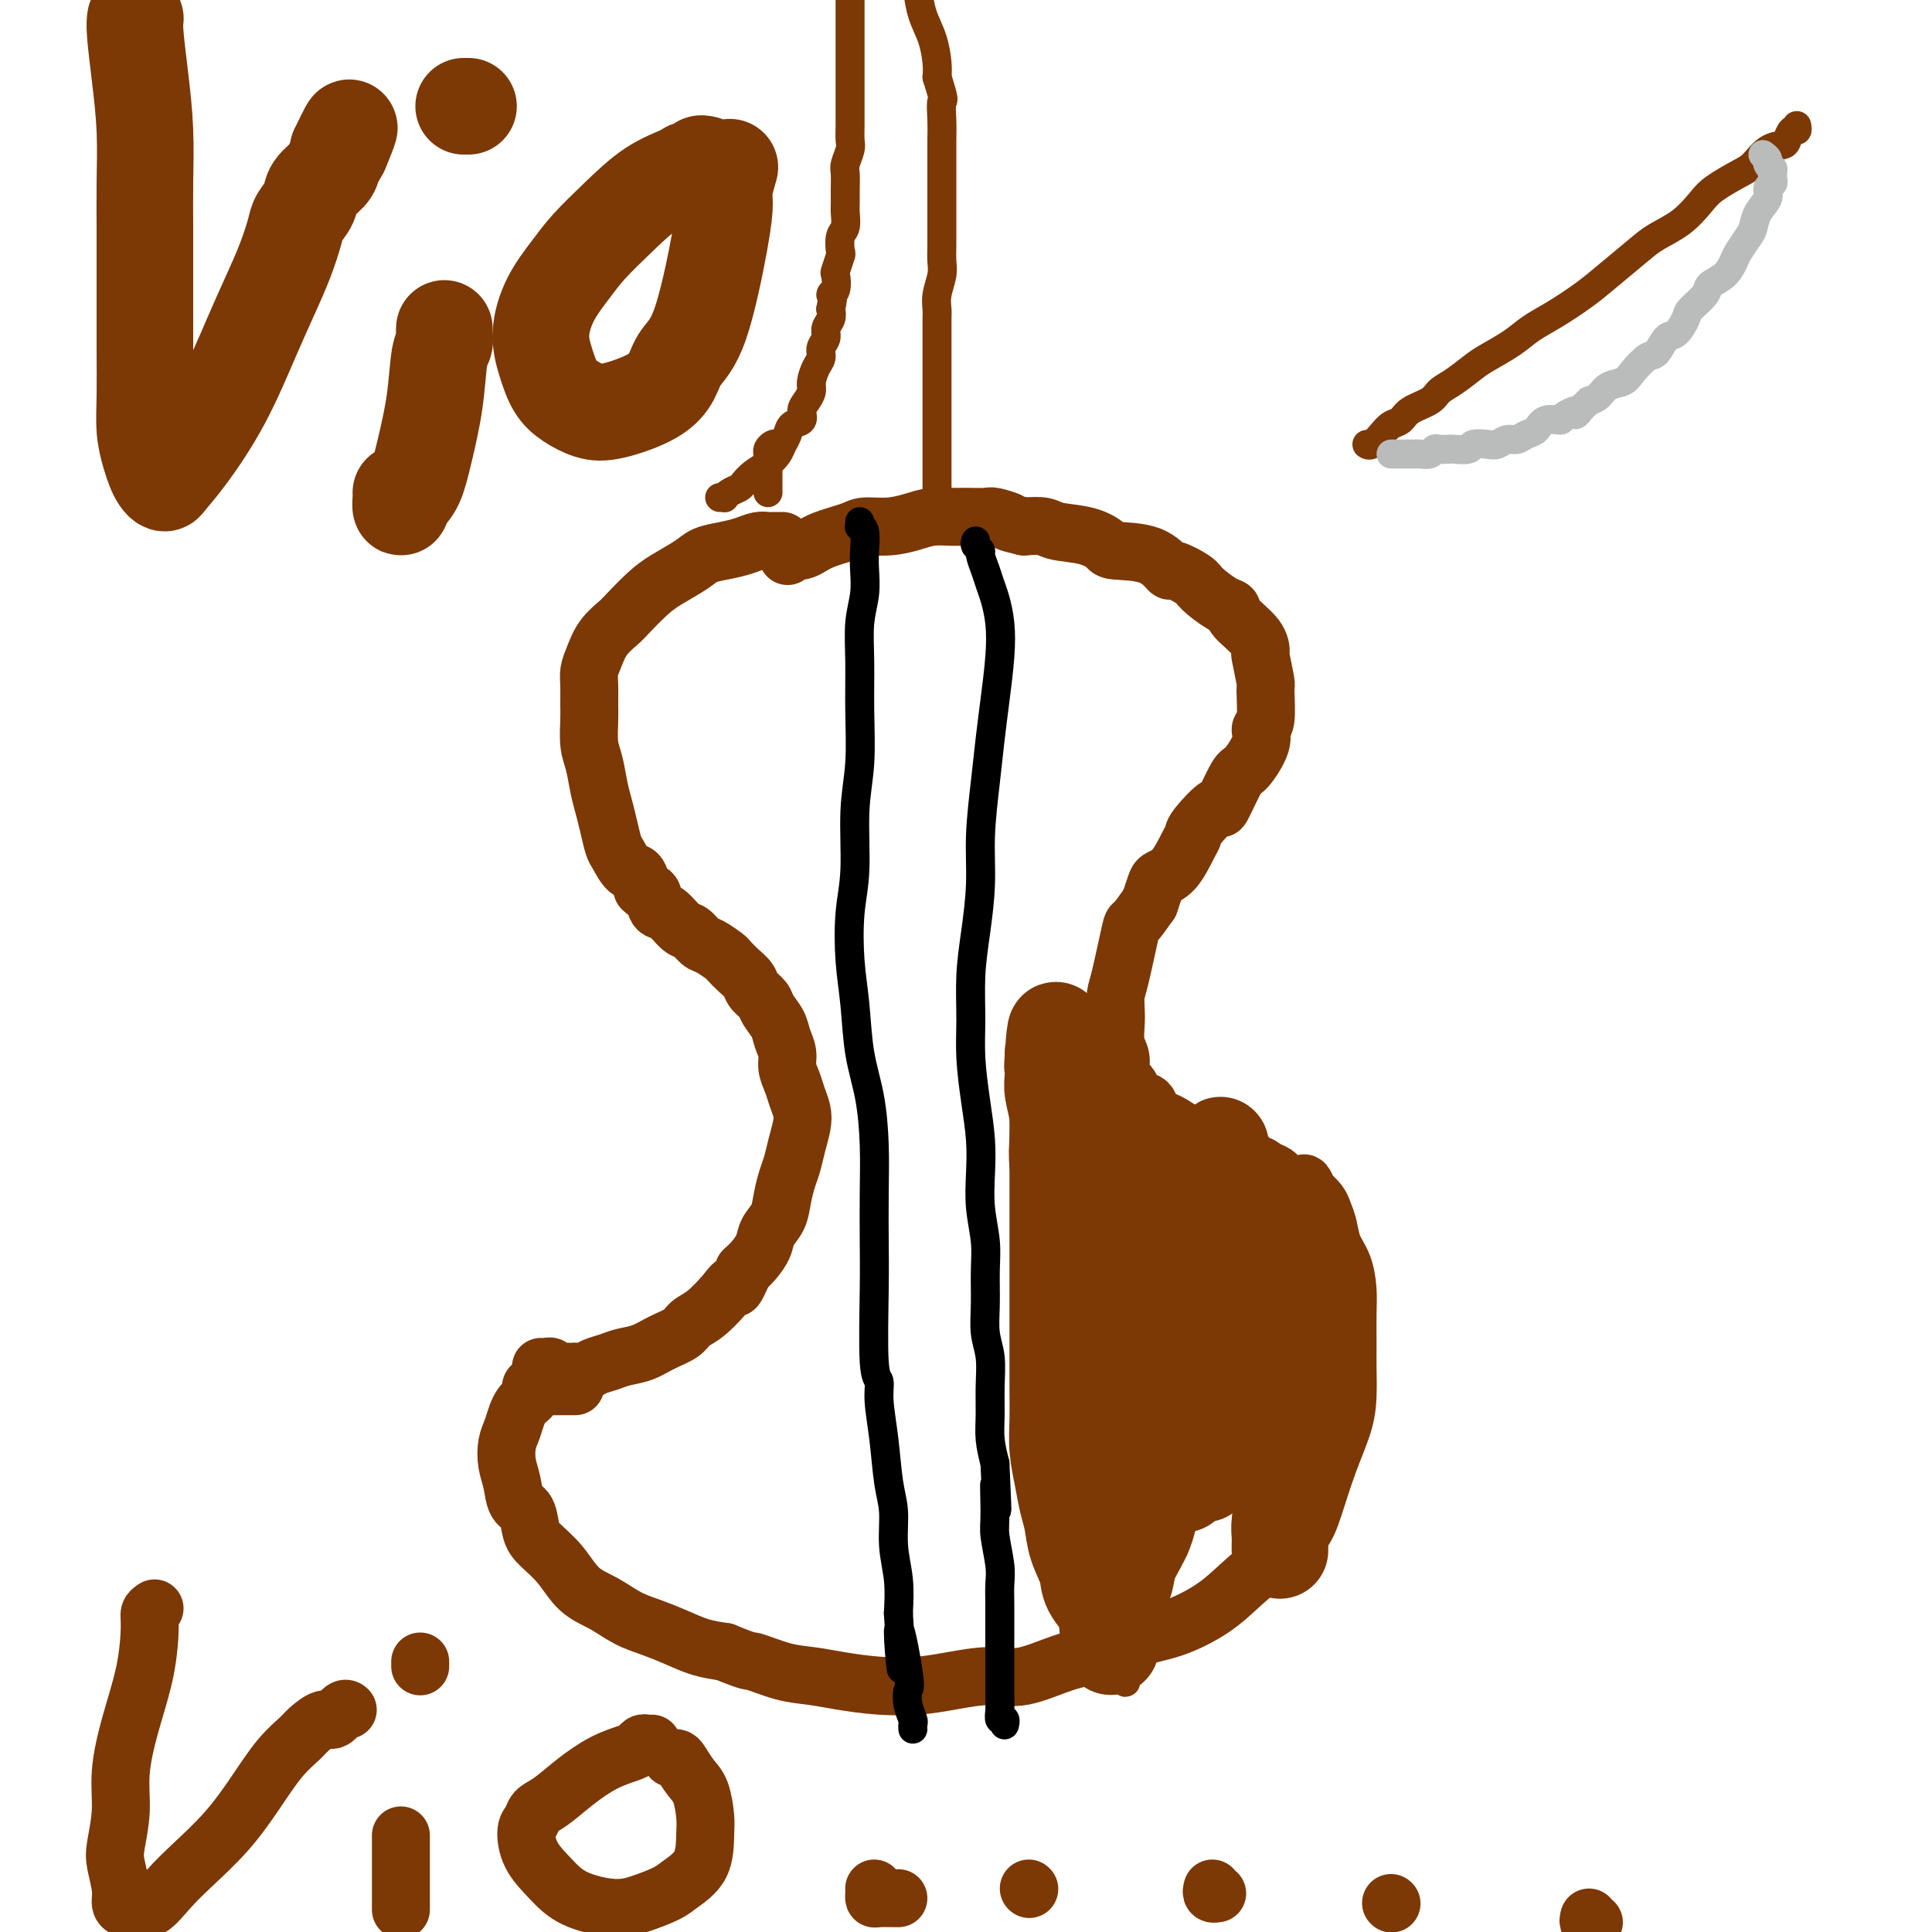 <svg viewBox='0 0 400 400' version='1.1' xmlns='http://www.w3.org/2000/svg' xmlns:xlink='http://www.w3.org/1999/xlink'><g fill='none' stroke='#7C3805' stroke-width='12' stroke-linecap='round' stroke-linejoin='round'><path d='M162,112c-0.328,0.002 -0.656,0.003 -1,0c-0.344,-0.003 -0.702,-0.012 -1,0c-0.298,0.012 -0.534,0.044 -1,0c-0.466,-0.044 -1.161,-0.164 -2,0c-0.839,0.164 -1.820,0.614 -3,1c-1.180,0.386 -2.558,0.710 -4,1c-1.442,0.290 -2.946,0.547 -4,1c-1.054,0.453 -1.657,1.104 -3,2c-1.343,0.896 -3.427,2.038 -5,3c-1.573,0.962 -2.634,1.745 -4,3c-1.366,1.255 -3.035,2.983 -4,4c-0.965,1.017 -1.225,1.324 -2,2c-0.775,0.676 -2.064,1.721 -3,3c-0.936,1.279 -1.519,2.791 -2,4c-0.481,1.209 -0.862,2.116 -1,3c-0.138,0.884 -0.034,1.747 0,3c0.034,1.253 -0.002,2.898 0,4c0.002,1.102 0.042,1.663 0,3c-0.042,1.337 -0.166,3.452 0,5c0.166,1.548 0.622,2.530 1,4c0.378,1.470 0.678,3.428 1,5c0.322,1.572 0.666,2.758 1,4c0.334,1.242 0.656,2.541 1,4c0.344,1.459 0.708,3.079 1,4c0.292,0.921 0.511,1.144 1,2c0.489,0.856 1.247,2.346 2,3c0.753,0.654 1.501,0.473 2,1c0.499,0.527 0.750,1.764 1,3'/><path d='M133,184c1.342,1.441 1.696,0.542 2,1c0.304,0.458 0.557,2.273 1,3c0.443,0.727 1.076,0.365 2,1c0.924,0.635 2.139,2.268 3,3c0.861,0.732 1.368,0.562 2,1c0.632,0.438 1.391,1.482 2,2c0.609,0.518 1.070,0.509 2,1c0.930,0.491 2.328,1.482 3,2c0.672,0.518 0.618,0.562 1,1c0.382,0.438 1.201,1.271 2,2c0.799,0.729 1.580,1.353 2,2c0.420,0.647 0.479,1.317 1,2c0.521,0.683 1.502,1.379 2,2c0.498,0.621 0.511,1.166 1,2c0.489,0.834 1.455,1.955 2,3c0.545,1.045 0.671,2.012 1,3c0.329,0.988 0.862,1.997 1,3c0.138,1.003 -0.120,2.000 0,3c0.120,1.000 0.618,2.003 1,3c0.382,0.997 0.649,1.989 1,3c0.351,1.011 0.785,2.041 1,3c0.215,0.959 0.212,1.848 0,3c-0.212,1.152 -0.633,2.566 -1,4c-0.367,1.434 -0.680,2.887 -1,4c-0.320,1.113 -0.648,1.887 -1,3c-0.352,1.113 -0.727,2.567 -1,4c-0.273,1.433 -0.443,2.845 -1,4c-0.557,1.155 -1.500,2.052 -2,3c-0.500,0.948 -0.558,1.948 -1,3c-0.442,1.052 -1.269,2.158 -2,3c-0.731,0.842 -1.365,1.421 -2,2'/><path d='M154,263c-2.241,5.257 -1.845,3.401 -2,3c-0.155,-0.401 -0.863,0.655 -2,2c-1.137,1.345 -2.705,2.980 -4,4c-1.295,1.020 -2.318,1.425 -3,2c-0.682,0.575 -1.025,1.320 -2,2c-0.975,0.680 -2.583,1.295 -4,2c-1.417,0.705 -2.644,1.499 -4,2c-1.356,0.501 -2.841,0.709 -4,1c-1.159,0.291 -1.993,0.667 -3,1c-1.007,0.333 -2.186,0.625 -3,1c-0.814,0.375 -1.263,0.832 -2,1c-0.737,0.168 -1.760,0.046 -2,0c-0.240,-0.046 0.304,-0.016 0,0c-0.304,0.016 -1.457,0.018 -2,0c-0.543,-0.018 -0.475,-0.057 -1,0c-0.525,0.057 -1.644,0.212 -2,0c-0.356,-0.212 0.049,-0.789 0,-1c-0.049,-0.211 -0.552,-0.057 -1,0c-0.448,0.057 -0.842,0.016 -1,0c-0.158,-0.016 -0.079,-0.008 0,0'/><path d='M119,287c0.097,-0.000 0.195,-0.000 0,0c-0.195,0.000 -0.682,0.000 -1,0c-0.318,-0.000 -0.466,-0.000 -1,0c-0.534,0.000 -1.452,0.000 -2,0c-0.548,-0.000 -0.725,-0.001 -1,0c-0.275,0.001 -0.648,0.003 -1,0c-0.352,-0.003 -0.682,-0.012 -1,0c-0.318,0.012 -0.624,0.045 -1,0c-0.376,-0.045 -0.822,-0.167 -1,0c-0.178,0.167 -0.089,0.624 0,1c0.089,0.376 0.179,0.670 0,1c-0.179,0.330 -0.626,0.695 -1,1c-0.374,0.305 -0.676,0.549 -1,1c-0.324,0.451 -0.672,1.109 -1,2c-0.328,0.891 -0.636,2.014 -1,3c-0.364,0.986 -0.784,1.834 -1,3c-0.216,1.166 -0.227,2.651 0,4c0.227,1.349 0.692,2.562 1,4c0.308,1.438 0.459,3.100 1,4c0.541,0.900 1.473,1.039 2,2c0.527,0.961 0.650,2.746 1,4c0.350,1.254 0.928,1.978 2,3c1.072,1.022 2.638,2.343 4,4c1.362,1.657 2.520,3.651 4,5c1.480,1.349 3.283,2.053 5,3c1.717,0.947 3.347,2.138 5,3c1.653,0.862 3.330,1.396 5,2c1.670,0.604 3.334,1.278 5,2c1.666,0.722 3.333,1.492 5,2c1.667,0.508 3.333,0.754 5,1'/><path d='M150,342c5.715,2.356 5.001,1.745 6,2c0.999,0.255 3.711,1.375 6,2c2.289,0.625 4.156,0.753 6,1c1.844,0.247 3.664,0.612 6,1c2.336,0.388 5.187,0.800 8,1c2.813,0.200 5.586,0.187 8,0c2.414,-0.187 4.468,-0.549 7,-1c2.532,-0.451 5.543,-0.993 8,-1c2.457,-0.007 4.359,0.519 7,0c2.641,-0.519 6.022,-2.084 9,-3c2.978,-0.916 5.555,-1.185 8,-2c2.445,-0.815 4.760,-2.177 7,-3c2.240,-0.823 4.406,-1.107 7,-2c2.594,-0.893 5.614,-2.394 8,-4c2.386,-1.606 4.136,-3.315 6,-5c1.864,-1.685 3.841,-3.345 6,-5c2.159,-1.655 4.502,-3.305 6,-5c1.498,-1.695 2.153,-3.436 3,-6c0.847,-2.564 1.887,-5.951 3,-9c1.113,-3.049 2.298,-5.760 3,-8c0.702,-2.240 0.921,-4.009 1,-6c0.079,-1.991 0.019,-4.206 0,-6c-0.019,-1.794 0.002,-3.168 0,-5c-0.002,-1.832 -0.028,-4.121 0,-6c0.028,-1.879 0.109,-3.347 0,-5c-0.109,-1.653 -0.410,-3.493 -1,-5c-0.590,-1.507 -1.470,-2.683 -2,-4c-0.530,-1.317 -0.709,-2.776 -1,-4c-0.291,-1.224 -0.694,-2.214 -1,-3c-0.306,-0.786 -0.516,-1.367 -1,-2c-0.484,-0.633 -1.242,-1.316 -2,-2'/><path d='M271,247c-1.428,-3.333 -0.998,-1.667 -1,-1c-0.002,0.667 -0.438,0.334 -1,0c-0.562,-0.334 -1.252,-0.668 -2,-1c-0.748,-0.332 -1.555,-0.662 -2,-1c-0.445,-0.338 -0.527,-0.686 -1,-1c-0.473,-0.314 -1.337,-0.595 -2,-1c-0.663,-0.405 -1.125,-0.934 -2,-1c-0.875,-0.066 -2.162,0.330 -3,0c-0.838,-0.330 -1.225,-1.388 -2,-2c-0.775,-0.612 -1.936,-0.780 -3,-1c-1.064,-0.220 -2.029,-0.492 -3,-1c-0.971,-0.508 -1.948,-1.253 -3,-2c-1.052,-0.747 -2.179,-1.496 -3,-2c-0.821,-0.504 -1.337,-0.764 -2,-1c-0.663,-0.236 -1.473,-0.448 -2,-1c-0.527,-0.552 -0.771,-1.443 -1,-2c-0.229,-0.557 -0.444,-0.781 -1,-1c-0.556,-0.219 -1.454,-0.432 -2,-1c-0.546,-0.568 -0.738,-1.491 -1,-2c-0.262,-0.509 -0.592,-0.604 -1,-1c-0.408,-0.396 -0.894,-1.092 -1,-2c-0.106,-0.908 0.167,-2.029 0,-3c-0.167,-0.971 -0.775,-1.794 -1,-3c-0.225,-1.206 -0.067,-2.797 0,-4c0.067,-1.203 0.044,-2.018 0,-3c-0.044,-0.982 -0.108,-2.131 0,-3c0.108,-0.869 0.390,-1.460 1,-4c0.610,-2.540 1.549,-7.030 2,-9c0.451,-1.970 0.415,-1.420 1,-2c0.585,-0.580 1.793,-2.290 3,-4'/><path d='M238,187c1.398,-4.024 1.394,-4.584 2,-5c0.606,-0.416 1.823,-0.688 3,-2c1.177,-1.312 2.313,-3.662 3,-5c0.687,-1.338 0.926,-1.662 1,-2c0.074,-0.338 -0.018,-0.689 1,-2c1.018,-1.311 3.146,-3.583 4,-4c0.854,-0.417 0.434,1.020 1,0c0.566,-1.020 2.117,-4.495 3,-6c0.883,-1.505 1.098,-1.038 2,-2c0.902,-0.962 2.491,-3.353 3,-5c0.509,-1.647 -0.064,-2.551 0,-3c0.064,-0.449 0.763,-0.444 1,-2c0.237,-1.556 0.011,-4.673 0,-6c-0.011,-1.327 0.193,-0.862 0,-2c-0.193,-1.138 -0.783,-3.878 -1,-5c-0.217,-1.122 -0.062,-0.628 0,-1c0.062,-0.372 0.031,-1.612 -1,-3c-1.031,-1.388 -3.061,-2.923 -4,-4c-0.939,-1.077 -0.788,-1.694 -1,-2c-0.212,-0.306 -0.787,-0.300 -2,-1c-1.213,-0.700 -3.066,-2.107 -4,-3c-0.934,-0.893 -0.951,-1.272 -2,-2c-1.049,-0.728 -3.130,-1.805 -4,-2c-0.870,-0.195 -0.530,0.491 -1,0c-0.470,-0.491 -1.750,-2.159 -4,-3c-2.250,-0.841 -5.469,-0.856 -7,-1c-1.531,-0.144 -1.374,-0.417 -2,-1c-0.626,-0.583 -2.034,-1.476 -4,-2c-1.966,-0.524 -4.491,-0.680 -6,-1c-1.509,-0.320 -2.003,-0.806 -3,-1c-0.997,-0.194 -2.499,-0.097 -4,0'/><path d='M212,109c-4.537,-1.094 -2.880,-0.829 -3,-1c-0.120,-0.171 -2.016,-0.779 -3,-1c-0.984,-0.221 -1.056,-0.057 -2,0c-0.944,0.057 -2.761,0.005 -4,0c-1.239,-0.005 -1.901,0.037 -3,0c-1.099,-0.037 -2.637,-0.151 -4,0c-1.363,0.151 -2.553,0.568 -4,1c-1.447,0.432 -3.153,0.880 -5,1c-1.847,0.120 -3.837,-0.088 -5,0c-1.163,0.088 -1.499,0.472 -3,1c-1.501,0.528 -4.167,1.199 -6,2c-1.833,0.801 -2.831,1.730 -4,2c-1.169,0.270 -2.507,-0.120 -3,0c-0.493,0.120 -0.141,0.748 0,1c0.141,0.252 0.070,0.126 0,0'/></g>
<g fill='none' stroke='#000000' stroke-width='6' stroke-linecap='round' stroke-linejoin='round'><path d='M178,108c0.030,0.427 0.060,0.854 0,1c-0.060,0.146 -0.211,0.011 0,0c0.211,-0.011 0.785,0.101 1,1c0.215,0.899 0.072,2.585 0,4c-0.072,1.415 -0.072,2.558 0,4c0.072,1.442 0.217,3.184 0,5c-0.217,1.816 -0.794,3.708 -1,6c-0.206,2.292 -0.040,4.985 0,8c0.040,3.015 -0.045,6.353 0,10c0.045,3.647 0.222,7.603 0,11c-0.222,3.397 -0.841,6.235 -1,10c-0.159,3.765 0.141,8.458 0,12c-0.141,3.542 -0.725,5.934 -1,9c-0.275,3.066 -0.242,6.805 0,10c0.242,3.195 0.692,5.844 1,9c0.308,3.156 0.475,6.817 1,10c0.525,3.183 1.409,5.888 2,9c0.591,3.112 0.889,6.631 1,10c0.111,3.369 0.034,6.589 0,10c-0.034,3.411 -0.024,7.014 0,10c0.024,2.986 0.062,5.354 0,10c-0.062,4.646 -0.224,11.568 0,15c0.224,3.432 0.835,3.374 1,4c0.165,0.626 -0.114,1.936 0,4c0.114,2.064 0.623,4.882 1,8c0.377,3.118 0.623,6.537 1,9c0.377,2.463 0.885,3.969 1,6c0.115,2.031 -0.161,4.585 0,7c0.161,2.415 0.760,4.690 1,7c0.240,2.310 0.120,4.655 0,7'/><path d='M186,334c1.427,21.360 -0.006,7.261 0,4c0.006,-3.261 1.452,4.316 2,8c0.548,3.684 0.199,3.474 0,4c-0.199,0.526 -0.250,1.787 0,3c0.250,1.213 0.799,2.377 1,3c0.201,0.623 0.054,0.706 0,1c-0.054,0.294 -0.015,0.798 0,1c0.015,0.202 0.008,0.101 0,0'/><path d='M202,112c-0.120,0.321 -0.239,0.641 0,1c0.239,0.359 0.837,0.755 1,1c0.163,0.245 -0.111,0.338 0,1c0.111,0.662 0.605,1.891 1,3c0.395,1.109 0.691,2.097 1,3c0.309,0.903 0.630,1.722 1,3c0.370,1.278 0.790,3.015 1,5c0.210,1.985 0.210,4.218 0,7c-0.210,2.782 -0.630,6.112 -1,9c-0.370,2.888 -0.690,5.333 -1,8c-0.310,2.667 -0.609,5.557 -1,9c-0.391,3.443 -0.875,7.440 -1,11c-0.125,3.560 0.109,6.682 0,10c-0.109,3.318 -0.562,6.832 -1,10c-0.438,3.168 -0.860,5.990 -1,9c-0.140,3.010 0.001,6.207 0,9c-0.001,2.793 -0.145,5.182 0,8c0.145,2.818 0.579,6.066 1,9c0.421,2.934 0.831,5.556 1,8c0.169,2.444 0.098,4.711 0,7c-0.098,2.289 -0.223,4.600 0,7c0.223,2.400 0.796,4.888 1,7c0.204,2.112 0.041,3.848 0,6c-0.041,2.152 0.042,4.721 0,7c-0.042,2.279 -0.208,4.268 0,6c0.208,1.732 0.791,3.207 1,5c0.209,1.793 0.046,3.903 0,6c-0.046,2.097 0.026,4.180 0,6c-0.026,1.820 -0.150,3.377 0,5c0.150,1.623 0.575,3.311 1,5'/><path d='M206,303c0.769,16.513 0.192,7.294 0,5c-0.192,-2.294 0.001,2.336 0,5c-0.001,2.664 -0.196,3.363 0,5c0.196,1.637 0.785,4.213 1,6c0.215,1.787 0.058,2.784 0,4c-0.058,1.216 -0.015,2.651 0,4c0.015,1.349 0.004,2.613 0,4c-0.004,1.387 -0.001,2.899 0,4c0.001,1.101 0.001,1.793 0,3c-0.001,1.207 -0.001,2.930 0,4c0.001,1.070 0.004,1.487 0,2c-0.004,0.513 -0.015,1.122 0,2c0.015,0.878 0.057,2.025 0,3c-0.057,0.975 -0.211,1.777 0,2c0.211,0.223 0.788,-0.132 1,0c0.212,0.132 0.061,0.752 0,1c-0.061,0.248 -0.030,0.124 0,0'/></g>
<g fill='none' stroke='#7C3805' stroke-width='6' stroke-linecap='round' stroke-linejoin='round'><path d='M149,103c0.438,-0.023 0.876,-0.047 1,0c0.124,0.047 -0.067,0.164 0,0c0.067,-0.164 0.392,-0.610 1,-1c0.608,-0.390 1.501,-0.723 2,-1c0.499,-0.277 0.606,-0.497 1,-1c0.394,-0.503 1.076,-1.289 2,-2c0.924,-0.711 2.092,-1.346 3,-2c0.908,-0.654 1.558,-1.326 2,-2c0.442,-0.674 0.678,-1.349 1,-2c0.322,-0.651 0.730,-1.276 1,-2c0.270,-0.724 0.402,-1.545 1,-2c0.598,-0.455 1.662,-0.544 2,-1c0.338,-0.456 -0.050,-1.281 0,-2c0.050,-0.719 0.539,-1.333 1,-2c0.461,-0.667 0.893,-1.386 1,-2c0.107,-0.614 -0.111,-1.123 0,-2c0.111,-0.877 0.551,-2.122 1,-3c0.449,-0.878 0.909,-1.390 1,-2c0.091,-0.610 -0.185,-1.318 0,-2c0.185,-0.682 0.833,-1.337 1,-2c0.167,-0.663 -0.147,-1.332 0,-2c0.147,-0.668 0.756,-1.334 1,-2c0.244,-0.666 0.122,-1.333 0,-2'/><path d='M172,64c0.869,-4.225 0.040,-3.287 0,-3c-0.040,0.287 0.707,-0.078 1,-1c0.293,-0.922 0.130,-2.401 0,-3c-0.130,-0.599 -0.227,-0.319 0,-1c0.227,-0.681 0.779,-2.322 1,-3c0.221,-0.678 0.112,-0.393 0,-1c-0.112,-0.607 -0.226,-2.105 0,-3c0.226,-0.895 0.793,-1.188 1,-2c0.207,-0.812 0.054,-2.142 0,-3c-0.054,-0.858 -0.011,-1.245 0,-2c0.011,-0.755 -0.011,-1.878 0,-3c0.011,-1.122 0.056,-2.243 0,-3c-0.056,-0.757 -0.211,-1.150 0,-2c0.211,-0.850 0.789,-2.156 1,-3c0.211,-0.844 0.057,-1.225 0,-2c-0.057,-0.775 -0.015,-1.944 0,-3c0.015,-1.056 0.004,-2.001 0,-3c-0.004,-0.999 -0.001,-2.053 0,-3c0.001,-0.947 0.000,-1.787 0,-3c-0.000,-1.213 -0.000,-2.800 0,-4c0.000,-1.200 0.000,-2.013 0,-3c-0.000,-0.987 -0.000,-2.147 0,-3c0.000,-0.853 0.000,-1.398 0,-2c-0.000,-0.602 -0.000,-1.261 0,-2c0.000,-0.739 0.000,-1.560 0,-2c-0.000,-0.440 -0.000,-0.500 0,-1c0.000,-0.500 0.000,-1.441 0,-2c-0.000,-0.559 -0.000,-0.738 0,-1c0.000,-0.262 0.000,-0.609 0,-1c-0.000,-0.391 -0.000,-0.826 0,-1c0.000,-0.174 0.000,-0.087 0,0'/><path d='M176,-5c0.555,-10.914 -0.059,-3.699 0,-1c0.059,2.699 0.790,0.882 1,0c0.210,-0.882 -0.101,-0.828 0,-1c0.101,-0.172 0.615,-0.571 1,-1c0.385,-0.429 0.643,-0.889 1,-1c0.357,-0.111 0.814,0.125 1,0c0.186,-0.125 0.101,-0.612 0,-1c-0.101,-0.388 -0.219,-0.678 0,-1c0.219,-0.322 0.776,-0.675 1,-1c0.224,-0.325 0.115,-0.623 0,-1c-0.115,-0.377 -0.237,-0.833 0,-1c0.237,-0.167 0.833,-0.044 1,0c0.167,0.044 -0.096,0.009 0,0c0.096,-0.009 0.551,0.007 1,0c0.449,-0.007 0.893,-0.039 1,0c0.107,0.039 -0.122,0.148 0,0c0.122,-0.148 0.596,-0.554 1,0c0.404,0.554 0.737,2.069 1,3c0.263,0.931 0.455,1.279 1,2c0.545,0.721 1.442,1.813 2,3c0.558,1.187 0.777,2.467 1,4c0.223,1.533 0.452,3.318 1,5c0.548,1.682 1.417,3.261 2,5c0.583,1.739 0.881,3.640 1,5c0.119,1.360 0.060,2.180 0,3'/><path d='M194,16c1.774,5.582 1.207,4.538 1,5c-0.207,0.462 -0.056,2.429 0,4c0.056,1.571 0.015,2.744 0,4c-0.015,1.256 -0.004,2.594 0,4c0.004,1.406 0.001,2.879 0,4c-0.001,1.121 -0.001,1.889 0,3c0.001,1.111 0.001,2.565 0,4c-0.001,1.435 -0.004,2.852 0,4c0.004,1.148 0.015,2.027 0,3c-0.015,0.973 -0.057,2.041 0,3c0.057,0.959 0.211,1.810 0,3c-0.211,1.190 -0.789,2.718 -1,4c-0.211,1.282 -0.057,2.319 0,3c0.057,0.681 0.015,1.005 0,2c-0.015,0.995 -0.004,2.661 0,4c0.004,1.339 0.001,2.349 0,3c-0.001,0.651 -0.000,0.941 0,2c0.000,1.059 0.000,2.886 0,4c-0.000,1.114 -0.000,1.513 0,2c0.000,0.487 0.000,1.061 0,2c-0.000,0.939 -0.000,2.241 0,3c0.000,0.759 0.000,0.974 0,2c-0.000,1.026 -0.000,2.864 0,4c0.000,1.136 0.000,1.570 0,2c-0.000,0.430 -0.000,0.857 0,2c0.000,1.143 0.000,3.004 0,4c-0.000,0.996 -0.000,1.129 0,2c0.000,0.871 0.000,2.481 0,3c-0.000,0.519 -0.000,-0.053 0,0c0.000,0.053 0.000,0.729 0,1c-0.000,0.271 -0.000,0.135 0,0'/><path d='M161,92c-0.309,-0.092 -0.619,-0.183 -1,0c-0.381,0.183 -0.834,0.641 -1,1c-0.166,0.359 -0.044,0.618 0,1c0.044,0.382 0.012,0.886 0,2c-0.012,1.114 -0.003,2.838 0,4c0.003,1.162 0.001,1.760 0,2c-0.001,0.240 -0.000,0.120 0,0'/><path d='M372,26c0.086,0.476 0.172,0.952 0,1c-0.172,0.048 -0.602,-0.331 -1,0c-0.398,0.331 -0.765,1.372 -1,2c-0.235,0.628 -0.339,0.843 -1,1c-0.661,0.157 -1.881,0.257 -3,1c-1.119,0.743 -2.139,2.131 -3,3c-0.861,0.869 -1.564,1.219 -3,2c-1.436,0.781 -3.607,1.992 -5,3c-1.393,1.008 -2.010,1.813 -3,3c-0.990,1.187 -2.352,2.757 -4,4c-1.648,1.243 -3.580,2.160 -5,3c-1.420,0.840 -2.326,1.603 -4,3c-1.674,1.397 -4.116,3.426 -6,5c-1.884,1.574 -3.211,2.691 -5,4c-1.789,1.309 -4.039,2.811 -6,4c-1.961,1.189 -3.634,2.066 -5,3c-1.366,0.934 -2.425,1.927 -4,3c-1.575,1.073 -3.666,2.227 -5,3c-1.334,0.773 -1.912,1.165 -3,2c-1.088,0.835 -2.686,2.111 -4,3c-1.314,0.889 -2.344,1.389 -3,2c-0.656,0.611 -0.938,1.332 -2,2c-1.062,0.668 -2.904,1.283 -4,2c-1.096,0.717 -1.446,1.537 -2,2c-0.554,0.463 -1.311,0.569 -2,1c-0.689,0.431 -1.308,1.188 -2,2c-0.692,0.812 -1.455,1.680 -2,2c-0.545,0.320 -0.870,0.091 -1,0c-0.130,-0.091 -0.065,-0.046 0,0'/></g>
<g fill='none' stroke='#BABBBB' stroke-width='6' stroke-linecap='round' stroke-linejoin='round'><path d='M365,32c0.453,0.341 0.906,0.683 1,1c0.094,0.317 -0.171,0.610 0,1c0.171,0.390 0.779,0.878 1,1c0.221,0.122 0.055,-0.123 0,0c-0.055,0.123 0.001,0.612 0,1c-0.001,0.388 -0.060,0.673 0,1c0.060,0.327 0.237,0.696 0,1c-0.237,0.304 -0.889,0.541 -1,1c-0.111,0.459 0.317,1.138 0,2c-0.317,0.862 -1.380,1.906 -2,3c-0.620,1.094 -0.798,2.236 -1,3c-0.202,0.764 -0.429,1.149 -1,2c-0.571,0.851 -1.485,2.166 -2,3c-0.515,0.834 -0.632,1.186 -1,2c-0.368,0.814 -0.987,2.089 -2,3c-1.013,0.911 -2.421,1.456 -3,2c-0.579,0.544 -0.329,1.085 -1,2c-0.671,0.915 -2.263,2.204 -3,3c-0.737,0.796 -0.619,1.101 -1,2c-0.381,0.899 -1.261,2.394 -2,3c-0.739,0.606 -1.338,0.323 -2,1c-0.662,0.677 -1.388,2.313 -2,3c-0.612,0.687 -1.108,0.425 -2,1c-0.892,0.575 -2.178,1.985 -3,3c-0.822,1.015 -1.179,1.633 -2,2c-0.821,0.367 -2.106,0.483 -3,1c-0.894,0.517 -1.398,1.433 -2,2c-0.602,0.567 -1.301,0.783 -2,1'/><path d='M329,83c-4.608,4.433 -2.127,2.515 -2,2c0.127,-0.515 -2.102,0.372 -3,1c-0.898,0.628 -0.467,0.995 -1,1c-0.533,0.005 -2.029,-0.354 -3,0c-0.971,0.354 -1.415,1.419 -2,2c-0.585,0.581 -1.310,0.678 -2,1c-0.690,0.322 -1.345,0.870 -2,1c-0.655,0.130 -1.311,-0.158 -2,0c-0.689,0.158 -1.411,0.760 -2,1c-0.589,0.240 -1.046,0.117 -2,0c-0.954,-0.117 -2.406,-0.227 -3,0c-0.594,0.227 -0.330,0.792 -1,1c-0.670,0.208 -2.272,0.060 -3,0c-0.728,-0.060 -0.580,-0.030 -1,0c-0.420,0.030 -1.408,0.061 -2,0c-0.592,-0.061 -0.789,-0.212 -1,0c-0.211,0.212 -0.438,0.789 -1,1c-0.562,0.211 -1.460,0.057 -2,0c-0.540,-0.057 -0.722,-0.015 -1,0c-0.278,0.015 -0.653,0.004 -1,0c-0.347,-0.004 -0.668,-0.001 -1,0c-0.332,0.001 -0.677,0.000 -1,0c-0.323,-0.000 -0.626,-0.000 -1,0c-0.374,0.000 -0.821,0.000 -1,0c-0.179,-0.000 -0.089,-0.000 0,0'/></g>
<g fill='none' stroke='#7C3805' stroke-width='6' stroke-linecap='round' stroke-linejoin='round'><path d='M235,255c0.134,-0.344 0.269,-0.688 0,0c-0.269,0.688 -0.940,2.408 -1,4c-0.060,1.592 0.491,3.057 0,9c-0.491,5.943 -2.022,16.366 -3,26c-0.978,9.634 -1.401,18.481 -1,26c0.401,7.519 1.628,13.711 2,18c0.372,4.289 -0.110,6.675 0,8c0.110,1.325 0.812,1.589 1,2c0.188,0.411 -0.139,0.970 0,-2c0.139,-2.970 0.745,-9.467 1,-17c0.255,-7.533 0.159,-16.102 1,-26c0.841,-9.898 2.618,-21.126 4,-29c1.382,-7.874 2.369,-12.394 3,-15c0.631,-2.606 0.905,-3.298 1,-4c0.095,-0.702 0.011,-1.416 0,-2c-0.011,-0.584 0.051,-1.039 0,-1c-0.051,0.039 -0.213,0.573 0,4c0.213,3.427 0.803,9.748 1,17c0.197,7.252 0.001,15.435 0,22c-0.001,6.565 0.193,11.511 0,15c-0.193,3.489 -0.774,5.520 -1,7c-0.226,1.480 -0.097,2.409 0,3c0.097,0.591 0.163,0.844 0,0c-0.163,-0.844 -0.556,-2.784 0,-8c0.556,-5.216 2.061,-13.709 3,-21c0.939,-7.291 1.311,-13.381 2,-17c0.689,-3.619 1.696,-4.768 2,-6c0.304,-1.232 -0.094,-2.547 0,-3c0.094,-0.453 0.679,-0.045 1,0c0.321,0.045 0.377,-0.273 0,1c-0.377,1.273 -1.189,4.136 -2,7'/><path d='M249,273c-0.321,3.107 -0.625,6.875 -1,13c-0.375,6.125 -0.821,14.607 -1,18c-0.179,3.393 -0.089,1.696 0,0'/></g>
<g fill='none' stroke='#7C3805' stroke-width='20' stroke-linecap='round' stroke-linejoin='round'><path d='M239,251c-0.012,0.322 -0.023,0.644 0,1c0.023,0.356 0.082,0.747 0,1c-0.082,0.253 -0.305,0.367 0,1c0.305,0.633 1.139,1.784 2,4c0.861,2.216 1.748,5.495 2,7c0.252,1.505 -0.130,1.234 0,4c0.130,2.766 0.771,8.568 1,13c0.229,4.432 0.047,7.492 0,9c-0.047,1.508 0.040,1.463 0,3c-0.040,1.537 -0.206,4.654 0,7c0.206,2.346 0.784,3.919 1,5c0.216,1.081 0.068,1.668 0,1c-0.068,-0.668 -0.057,-2.593 0,-3c0.057,-0.407 0.159,0.702 0,-1c-0.159,-1.702 -0.578,-6.216 -1,-9c-0.422,-2.784 -0.845,-3.838 -1,-5c-0.155,-1.162 -0.041,-2.432 0,-4c0.041,-1.568 0.010,-3.436 0,-4c-0.010,-0.564 -0.001,0.174 0,0c0.001,-0.174 -0.008,-1.261 0,-2c0.008,-0.739 0.034,-1.131 0,-1c-0.034,0.131 -0.128,0.786 0,1c0.128,0.214 0.478,-0.014 1,1c0.522,1.014 1.215,3.270 2,6c0.785,2.730 1.661,5.933 2,8c0.339,2.067 0.143,2.997 0,4c-0.143,1.003 -0.231,2.078 0,3c0.231,0.922 0.780,1.692 1,2c0.220,0.308 0.110,0.154 0,0'/><path d='M249,303c0.912,3.985 0.193,1.447 0,0c-0.193,-1.447 0.142,-1.801 0,-3c-0.142,-1.199 -0.760,-3.241 -1,-6c-0.240,-2.759 -0.102,-6.234 0,-9c0.102,-2.766 0.168,-4.824 0,-7c-0.168,-2.176 -0.570,-4.470 -1,-6c-0.430,-1.530 -0.890,-2.297 -1,-3c-0.110,-0.703 0.129,-1.343 0,-2c-0.129,-0.657 -0.625,-1.331 -1,-2c-0.375,-0.669 -0.629,-1.334 -1,-2c-0.371,-0.666 -0.859,-1.332 -1,-2c-0.141,-0.668 0.065,-1.339 0,-2c-0.065,-0.661 -0.401,-1.313 -1,-2c-0.599,-0.687 -1.459,-1.410 -2,-2c-0.541,-0.590 -0.761,-1.046 -1,-2c-0.239,-0.954 -0.497,-2.405 -1,-3c-0.503,-0.595 -1.252,-0.334 -2,-1c-0.748,-0.666 -1.496,-2.257 -2,-3c-0.504,-0.743 -0.765,-0.636 -1,-1c-0.235,-0.364 -0.445,-1.199 -1,-2c-0.555,-0.801 -1.454,-1.566 -2,-2c-0.546,-0.434 -0.737,-0.536 -1,-1c-0.263,-0.464 -0.596,-1.292 -1,-2c-0.404,-0.708 -0.879,-1.298 -1,-2c-0.121,-0.702 0.112,-1.518 0,-2c-0.112,-0.482 -0.569,-0.630 -1,-1c-0.431,-0.370 -0.838,-0.963 -1,-1c-0.162,-0.037 -0.081,0.481 0,1'/><path d='M225,233c-3.094,-4.633 -0.830,-0.214 0,2c0.830,2.214 0.226,2.225 0,3c-0.226,0.775 -0.075,2.314 0,4c0.075,1.686 0.073,3.520 0,5c-0.073,1.480 -0.216,2.605 0,4c0.216,1.395 0.790,3.061 1,5c0.210,1.939 0.056,4.150 0,6c-0.056,1.850 -0.015,3.338 0,5c0.015,1.662 0.003,3.497 0,5c-0.003,1.503 0.002,2.674 0,4c-0.002,1.326 -0.012,2.806 0,4c0.012,1.194 0.045,2.100 0,3c-0.045,0.900 -0.170,1.792 0,3c0.170,1.208 0.634,2.731 1,4c0.366,1.269 0.634,2.283 1,3c0.366,0.717 0.830,1.136 1,2c0.170,0.864 0.046,2.173 0,3c-0.046,0.827 -0.012,1.173 0,2c0.012,0.827 0.003,2.135 0,3c-0.003,0.865 -0.001,1.288 0,2c0.001,0.712 0.001,1.713 0,3c-0.001,1.287 -0.001,2.861 0,4c0.001,1.139 0.004,1.842 0,3c-0.004,1.158 -0.015,2.772 0,4c0.015,1.228 0.057,2.069 0,3c-0.057,0.931 -0.211,1.951 0,3c0.211,1.049 0.789,2.126 1,3c0.211,0.874 0.057,1.543 0,2c-0.057,0.457 -0.015,0.700 0,1c0.015,0.300 0.004,0.657 0,1c-0.004,0.343 -0.002,0.671 0,1'/><path d='M230,333c0.500,15.495 -0.748,4.232 -1,0c-0.252,-4.232 0.494,-1.433 0,-1c-0.494,0.433 -2.226,-1.499 -3,-3c-0.774,-1.501 -0.588,-2.570 -1,-4c-0.412,-1.430 -1.421,-3.221 -2,-5c-0.579,-1.779 -0.730,-3.547 -1,-5c-0.270,-1.453 -0.661,-2.590 -1,-4c-0.339,-1.410 -0.627,-3.091 -1,-5c-0.373,-1.909 -0.832,-4.044 -1,-6c-0.168,-1.956 -0.045,-3.733 0,-6c0.045,-2.267 0.012,-5.025 0,-7c-0.012,-1.975 -0.003,-3.167 0,-5c0.003,-1.833 0.001,-4.306 0,-6c-0.001,-1.694 -0.000,-2.611 0,-4c0.000,-1.389 0.000,-3.252 0,-5c-0.000,-1.748 -0.000,-3.380 0,-5c0.000,-1.620 0.000,-3.227 0,-5c-0.000,-1.773 -0.000,-3.713 0,-5c0.000,-1.287 0.000,-1.923 0,-3c-0.000,-1.077 -0.000,-2.595 0,-4c0.000,-1.405 0.000,-2.696 0,-4c-0.000,-1.304 -0.000,-2.619 0,-4c0.000,-1.381 0.000,-2.827 0,-4c-0.000,-1.173 -0.000,-2.074 0,-3c0.000,-0.926 0.000,-1.877 0,-3c-0.000,-1.123 -0.000,-2.418 0,-3c0.000,-0.582 0.000,-0.452 0,-1c-0.000,-0.548 -0.000,-1.774 0,-3'/><path d='M219,220c-0.227,-12.623 -0.793,-4.180 -1,-1c-0.207,3.180 -0.055,1.096 0,0c0.055,-1.096 0.014,-1.204 0,-1c-0.014,0.204 0.000,0.721 0,1c-0.000,0.279 -0.014,0.321 0,1c0.014,0.679 0.055,1.997 0,3c-0.055,1.003 -0.207,1.692 0,3c0.207,1.308 0.773,3.234 1,5c0.227,1.766 0.113,3.371 0,5c-0.113,1.629 -0.227,3.282 0,5c0.227,1.718 0.793,3.502 1,5c0.207,1.498 0.055,2.710 0,4c-0.055,1.290 -0.015,2.659 0,4c0.015,1.341 0.003,2.654 0,4c-0.003,1.346 0.003,2.726 0,4c-0.003,1.274 -0.015,2.443 0,4c0.015,1.557 0.057,3.501 0,5c-0.057,1.499 -0.212,2.554 0,4c0.212,1.446 0.792,3.285 1,5c0.208,1.715 0.044,3.308 0,5c-0.044,1.692 0.031,3.485 0,5c-0.031,1.515 -0.167,2.754 0,4c0.167,1.246 0.636,2.500 1,4c0.364,1.500 0.623,3.248 1,5c0.377,1.752 0.871,3.510 1,5c0.129,1.490 -0.106,2.711 0,4c0.106,1.289 0.553,2.644 1,4'/><path d='M225,316c0.575,4.239 0.014,3.836 0,4c-0.014,0.164 0.521,0.895 1,2c0.479,1.105 0.903,2.583 1,3c0.097,0.417 -0.132,-0.228 0,0c0.132,0.228 0.627,1.329 1,2c0.373,0.671 0.625,0.912 1,1c0.375,0.088 0.875,0.023 1,0c0.125,-0.023 -0.123,-0.002 0,0c0.123,0.002 0.617,-0.013 1,0c0.383,0.013 0.654,0.053 1,0c0.346,-0.053 0.768,-0.199 1,-1c0.232,-0.801 0.274,-2.257 1,-4c0.726,-1.743 2.135,-3.775 3,-6c0.865,-2.225 1.187,-4.645 2,-7c0.813,-2.355 2.116,-4.645 3,-7c0.884,-2.355 1.347,-4.776 2,-7c0.653,-2.224 1.494,-4.253 2,-6c0.506,-1.747 0.675,-3.212 1,-5c0.325,-1.788 0.805,-3.898 1,-6c0.195,-2.102 0.104,-4.197 0,-6c-0.104,-1.803 -0.220,-3.314 0,-5c0.220,-1.686 0.777,-3.547 1,-5c0.223,-1.453 0.111,-2.496 0,-4c-0.111,-1.504 -0.222,-3.467 0,-5c0.222,-1.533 0.776,-2.635 1,-4c0.224,-1.365 0.116,-2.993 0,-4c-0.116,-1.007 -0.241,-1.394 0,-2c0.241,-0.606 0.848,-1.430 1,-2c0.152,-0.570 -0.151,-0.884 0,-1c0.151,-0.116 0.758,-0.033 1,0c0.242,0.033 0.121,0.017 0,0'/><path d='M252,241c1.043,-7.614 0.651,-2.149 1,0c0.349,2.149 1.441,0.981 2,1c0.559,0.019 0.586,1.224 1,2c0.414,0.776 1.215,1.122 2,2c0.785,0.878 1.554,2.288 2,4c0.446,1.712 0.567,3.727 1,6c0.433,2.273 1.176,4.804 2,7c0.824,2.196 1.727,4.058 2,6c0.273,1.942 -0.084,3.963 0,6c0.084,2.037 0.608,4.091 1,6c0.392,1.909 0.652,3.675 1,6c0.348,2.325 0.783,5.210 1,7c0.217,1.790 0.216,2.485 0,4c-0.216,1.515 -0.646,3.848 -1,6c-0.354,2.152 -0.631,4.121 -1,6c-0.369,1.879 -0.831,3.666 -1,5c-0.169,1.334 -0.045,2.213 0,3c0.045,0.787 0.012,1.481 0,2c-0.012,0.519 -0.003,0.863 0,1c0.003,0.137 0.002,0.069 0,0'/><path d='M28,4c0.022,-0.136 0.044,-0.273 0,0c-0.044,0.273 -0.155,0.955 0,3c0.155,2.045 0.578,5.453 1,9c0.422,3.547 0.845,7.233 1,11c0.155,3.767 0.041,7.617 0,11c-0.041,3.383 -0.011,6.300 0,9c0.011,2.700 0.002,5.183 0,8c-0.002,2.817 0.002,5.969 0,9c-0.002,3.031 -0.012,5.942 0,9c0.012,3.058 0.044,6.262 0,9c-0.044,2.738 -0.166,5.011 0,7c0.166,1.989 0.620,3.695 1,5c0.380,1.305 0.686,2.209 1,3c0.314,0.791 0.638,1.467 1,2c0.362,0.533 0.764,0.922 1,1c0.236,0.078 0.307,-0.154 1,-1c0.693,-0.846 2.009,-2.307 4,-5c1.991,-2.693 4.656,-6.619 7,-11c2.344,-4.381 4.367,-9.218 6,-13c1.633,-3.782 2.876,-6.511 4,-9c1.124,-2.489 2.130,-4.738 3,-7c0.870,-2.262 1.603,-4.535 2,-6c0.397,-1.465 0.459,-2.121 1,-3c0.541,-0.879 1.560,-1.979 2,-3c0.440,-1.021 0.300,-1.961 1,-3c0.700,-1.039 2.239,-2.175 3,-3c0.761,-0.825 0.743,-1.337 1,-2c0.257,-0.663 0.788,-1.475 1,-2c0.212,-0.525 0.106,-0.762 0,-1'/><path d='M70,31c3.956,-8.311 1.844,-3.089 1,-1c-0.844,2.089 -0.422,1.044 0,0'/><path d='M92,68c-0.026,0.232 -0.051,0.464 0,1c0.051,0.536 0.180,1.375 0,2c-0.180,0.625 -0.668,1.034 -1,3c-0.332,1.966 -0.510,5.489 -1,9c-0.490,3.511 -1.294,7.011 -2,10c-0.706,2.989 -1.313,5.466 -2,7c-0.687,1.534 -1.452,2.124 -2,3c-0.548,0.876 -0.879,2.039 -1,2c-0.121,-0.039 -0.033,-1.280 0,-2c0.033,-0.720 0.009,-0.920 0,-1c-0.009,-0.080 -0.005,-0.040 0,0'/><path d='M96,22c0.417,0.000 0.833,0.000 1,0c0.167,0.000 0.083,0.000 0,0'/><path d='M146,34c-0.477,-0.118 -0.954,-0.235 -1,0c-0.046,0.235 0.338,0.823 0,1c-0.338,0.177 -1.399,-0.057 -2,0c-0.601,0.057 -0.743,0.404 -2,1c-1.257,0.596 -3.628,1.441 -6,3c-2.372,1.559 -4.745,3.833 -7,6c-2.255,2.167 -4.392,4.227 -6,6c-1.608,1.773 -2.688,3.258 -4,5c-1.312,1.742 -2.855,3.740 -4,6c-1.145,2.260 -1.892,4.780 -2,7c-0.108,2.220 0.424,4.138 1,6c0.576,1.862 1.196,3.668 2,5c0.804,1.332 1.791,2.191 3,3c1.209,0.809 2.640,1.567 4,2c1.360,0.433 2.649,0.539 5,0c2.351,-0.539 5.765,-1.724 8,-3c2.235,-1.276 3.293,-2.642 4,-4c0.707,-1.358 1.064,-2.707 2,-4c0.936,-1.293 2.451,-2.529 4,-7c1.549,-4.471 3.133,-12.175 4,-17c0.867,-4.825 1.017,-6.771 1,-8c-0.017,-1.229 -0.200,-1.742 0,-3c0.200,-1.258 0.785,-3.262 1,-4c0.215,-0.738 0.062,-0.211 0,0c-0.062,0.211 -0.031,0.105 0,0'/></g>
<g fill='none' stroke='#7C3805' stroke-width='12' stroke-linecap='round' stroke-linejoin='round'><path d='M32,333c-0.433,0.285 -0.866,0.569 -1,1c-0.134,0.431 0.032,1.007 0,3c-0.032,1.993 -0.261,5.401 -1,9c-0.739,3.599 -1.989,7.388 -3,11c-1.011,3.612 -1.784,7.047 -2,10c-0.216,2.953 0.123,5.425 0,8c-0.123,2.575 -0.710,5.254 -1,7c-0.290,1.746 -0.283,2.558 0,4c0.283,1.442 0.840,3.514 1,5c0.160,1.486 -0.079,2.387 0,3c0.079,0.613 0.475,0.939 1,1c0.525,0.061 1.177,-0.143 2,0c0.823,0.143 1.815,0.635 3,0c1.185,-0.635 2.564,-2.396 4,-4c1.436,-1.604 2.931,-3.053 5,-5c2.069,-1.947 4.713,-4.394 7,-7c2.287,-2.606 4.216,-5.372 6,-8c1.784,-2.628 3.422,-5.119 5,-7c1.578,-1.881 3.095,-3.153 4,-4c0.905,-0.847 1.199,-1.271 2,-2c0.801,-0.729 2.110,-1.764 3,-2c0.890,-0.236 1.362,0.329 2,0c0.638,-0.329 1.441,-1.550 2,-2c0.559,-0.450 0.874,-0.129 1,0c0.126,0.129 0.063,0.064 0,0'/><path d='M83,380c0.000,0.283 0.000,0.566 0,1c0.000,0.434 0.000,1.020 0,1c0.000,-0.020 -0.000,-0.645 0,0c0.000,0.645 0.000,2.562 0,4c0.000,1.438 0.000,2.399 0,3c0.000,0.601 -0.000,0.841 0,2c0.000,1.159 0.000,3.235 0,4c0.000,0.765 -0.000,0.219 0,0c0.000,-0.219 0.000,-0.109 0,0'/><path d='M87,344c0.000,0.417 0.000,0.833 0,1c0.000,0.167 0.000,0.083 0,0'/><path d='M135,361c-0.332,0.025 -0.663,0.050 -1,0c-0.337,-0.050 -0.679,-0.174 -1,0c-0.321,0.174 -0.620,0.645 -1,1c-0.380,0.355 -0.841,0.595 -2,1c-1.159,0.405 -3.017,0.977 -5,2c-1.983,1.023 -4.090,2.498 -6,4c-1.910,1.502 -3.621,3.030 -5,4c-1.379,0.970 -2.424,1.382 -3,2c-0.576,0.618 -0.682,1.443 -1,2c-0.318,0.557 -0.848,0.847 -1,2c-0.152,1.153 0.075,3.168 1,5c0.925,1.832 2.548,3.479 4,5c1.452,1.521 2.733,2.914 5,4c2.267,1.086 5.522,1.864 8,2c2.478,0.136 4.181,-0.372 6,-1c1.819,-0.628 3.756,-1.376 5,-2c1.244,-0.624 1.795,-1.122 3,-2c1.205,-0.878 3.063,-2.135 4,-4c0.937,-1.865 0.952,-4.338 1,-6c0.048,-1.662 0.129,-2.512 0,-4c-0.129,-1.488 -0.469,-3.614 -1,-5c-0.531,-1.386 -1.253,-2.032 -2,-3c-0.747,-0.968 -1.520,-2.260 -2,-3c-0.480,-0.740 -0.668,-0.930 -1,-1c-0.332,-0.070 -0.809,-0.020 -1,0c-0.191,0.020 -0.095,0.010 0,0'/><path d='M181,391c0.008,0.309 0.016,0.619 0,1c-0.016,0.381 -0.057,0.834 0,1c0.057,0.166 0.211,0.044 1,0c0.789,-0.044 2.212,-0.012 3,0c0.788,0.012 0.939,0.003 1,0c0.061,-0.003 0.030,-0.002 0,0'/><path d='M213,391c0.000,0.000 0.100,0.100 0.1,0.1'/><path d='M251,391c-0.111,0.422 -0.222,0.844 0,1c0.222,0.156 0.778,0.044 1,0c0.222,-0.044 0.111,-0.022 0,0'/><path d='M288,394c0.000,0.000 0.100,0.100 0.1,0.1'/><path d='M329,397c-0.111,0.422 -0.222,0.844 0,1c0.222,0.156 0.778,0.044 1,0c0.222,-0.044 0.111,-0.022 0,0'/></g>
</svg>